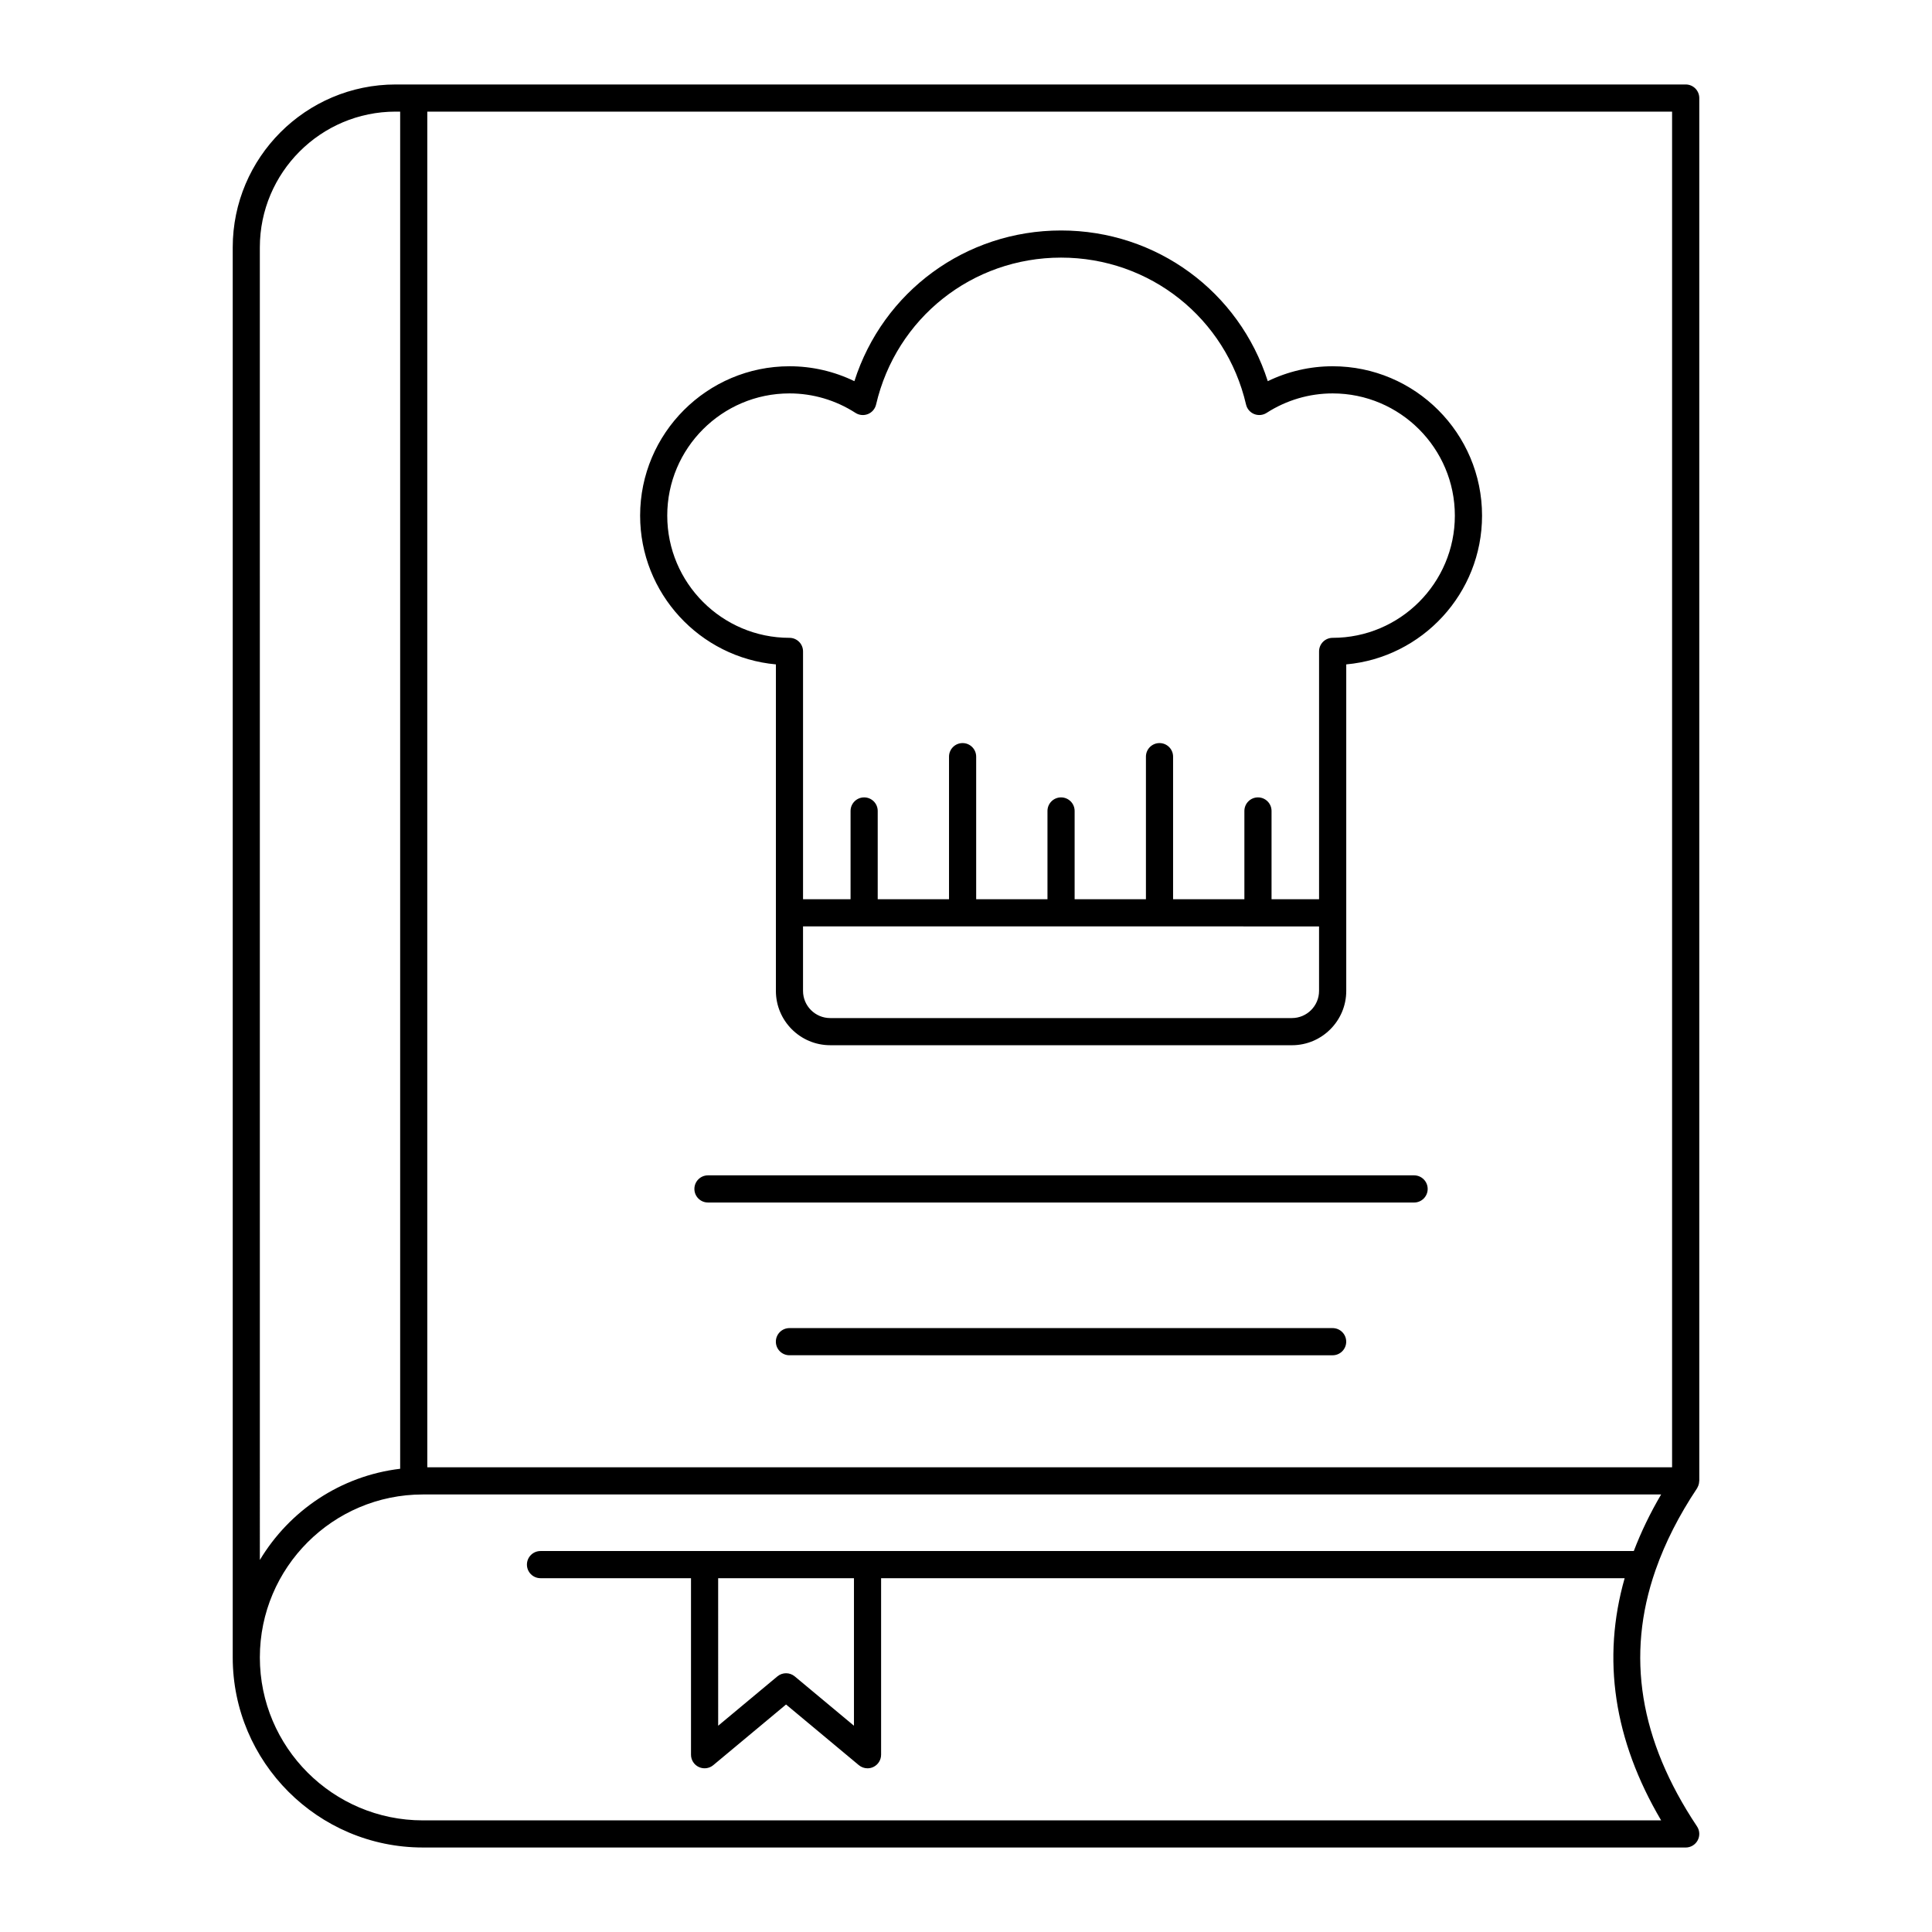 <?xml version="1.0" encoding="UTF-8"?>
<!-- Uploaded to: ICON Repo, www.iconrepo.com, Generator: ICON Repo Mixer Tools -->
<svg fill="#000000" width="800px" height="800px" version="1.1" viewBox="144 144 512 512" xmlns="http://www.w3.org/2000/svg">
 <g>
  <path d="m256.05 633.61h334.68c1.328 0 2.547-0.73 3.172-1.902s0.559-2.59-0.18-3.695c-15.246-22.871-18.891-45.266-10.992-67.906 0.027-0.059 0.043-0.121 0.066-0.18 2.508-7.129 6.125-14.281 10.926-21.484 0.098-0.148 0.152-0.309 0.227-0.465 0.039-0.078 0.082-0.152 0.113-0.234 0.156-0.402 0.242-0.816 0.25-1.238 0.004-0.027 0.016-0.047 0.016-0.07v-366.45c0-1.988-1.609-3.598-3.598-3.598h-341.87c-23.812 0-43.184 19.371-43.184 43.184v373.64 0.004 0.012c0 27.777 22.602 50.379 50.379 50.379zm320.92-78.57h-289.73c-1.988 0-3.598 1.609-3.598 3.598s1.609 3.598 3.598 3.598l39.883 0.004v46.781c0 1.398 0.809 2.668 2.074 3.258 1.254 0.59 2.754 0.402 3.832-0.496l19.285-16.074 19.285 16.074c0.66 0.551 1.48 0.836 2.305 0.836 0.516 0 1.039-0.113 1.523-0.34 1.266-0.594 2.074-1.863 2.074-3.258v-46.781h197.05c-6.094 21.395-2.883 42.871 9.668 64.176h-328.17c-23.812 0-43.184-19.371-43.184-43.184s19.371-43.184 43.184-43.184h328.17c-2.938 4.988-5.332 9.988-7.246 14.992zm-242.65 7.199h35.988v39.098l-15.688-13.074c-0.668-0.559-1.488-0.836-2.305-0.836-0.82 0-1.637 0.277-2.305 0.836l-15.688 13.074zm252.8-29.391h-329.88v-359.26h329.88zm-374.26-323.28c0-19.844 16.145-35.988 35.988-35.988h1.199v359.66c-15.805 1.887-29.348 11.117-37.184 24.172z"/>
  <path d="m349.62 320.07v86.527c0 7.938 6.457 14.395 14.395 14.395l122.36 0.004c7.938 0 14.395-6.457 14.395-14.395v-86.531c20.148-1.824 35.988-18.809 35.988-39.422 0-21.828-17.758-39.586-39.586-39.586-5.981 0-11.844 1.355-17.199 3.953-7.578-23.738-29.473-39.938-54.777-39.938s-47.195 16.199-54.773 39.938c-5.356-2.598-11.219-3.953-17.199-3.953-21.828 0-39.586 17.758-39.586 39.586 0.004 20.613 15.84 37.598 35.988 39.422zm136.75 93.727h-122.36c-3.969 0-7.199-3.227-7.199-7.199v-17.094l136.75 0.004v17.094c0 3.969-3.231 7.195-7.195 7.195zm-133.15-165.54c6.203 0 12.25 1.785 17.496 5.164 0.98 0.633 2.215 0.746 3.301 0.309 1.082-0.438 1.887-1.379 2.152-2.519 5.336-22.93 25.492-38.941 49.023-38.941s43.691 16.012 49.023 38.938c0.262 1.141 1.066 2.082 2.152 2.519 1.086 0.438 2.32 0.324 3.301-0.309 5.246-3.375 11.297-5.16 17.496-5.16 17.859 0 32.387 14.531 32.387 32.387 0 17.859-14.527 32.387-32.387 32.387-1.988 0-3.598 1.609-3.598 3.598v65.676h-12.594v-23.391c0-1.988-1.609-3.598-3.598-3.598-1.988 0-3.598 1.609-3.598 3.598v23.391h-18.895v-37.785c0-1.988-1.609-3.598-3.598-3.598s-3.598 1.609-3.598 3.598v37.785h-18.895v-23.391c0-1.988-1.609-3.598-3.598-3.598-1.988 0-3.598 1.609-3.598 3.598v23.391h-18.895v-37.785c0-1.988-1.609-3.598-3.598-3.598-1.988 0-3.598 1.609-3.598 3.598v37.785h-18.895v-23.391c0-1.988-1.609-3.598-3.598-3.598s-3.598 1.609-3.598 3.598v23.391h-12.594v-65.676c0-1.988-1.609-3.598-3.598-3.598-17.859 0-32.387-14.531-32.387-32.387-0.008-17.859 14.52-32.387 32.379-32.387z"/>
  <path d="m518.75 455.48h-187.13c-1.988 0-3.598 1.609-3.598 3.598s1.609 3.598 3.598 3.598l187.13 0.004c1.988 0 3.598-1.609 3.598-3.598s-1.609-3.602-3.598-3.602z"/>
  <path d="m497.16 495.96h-143.95c-1.988 0-3.598 1.609-3.598 3.598 0 1.988 1.609 3.598 3.598 3.598l143.95 0.004c1.988 0 3.598-1.609 3.598-3.598 0.004-1.988-1.605-3.602-3.598-3.602z"/>
 </g>
</svg>